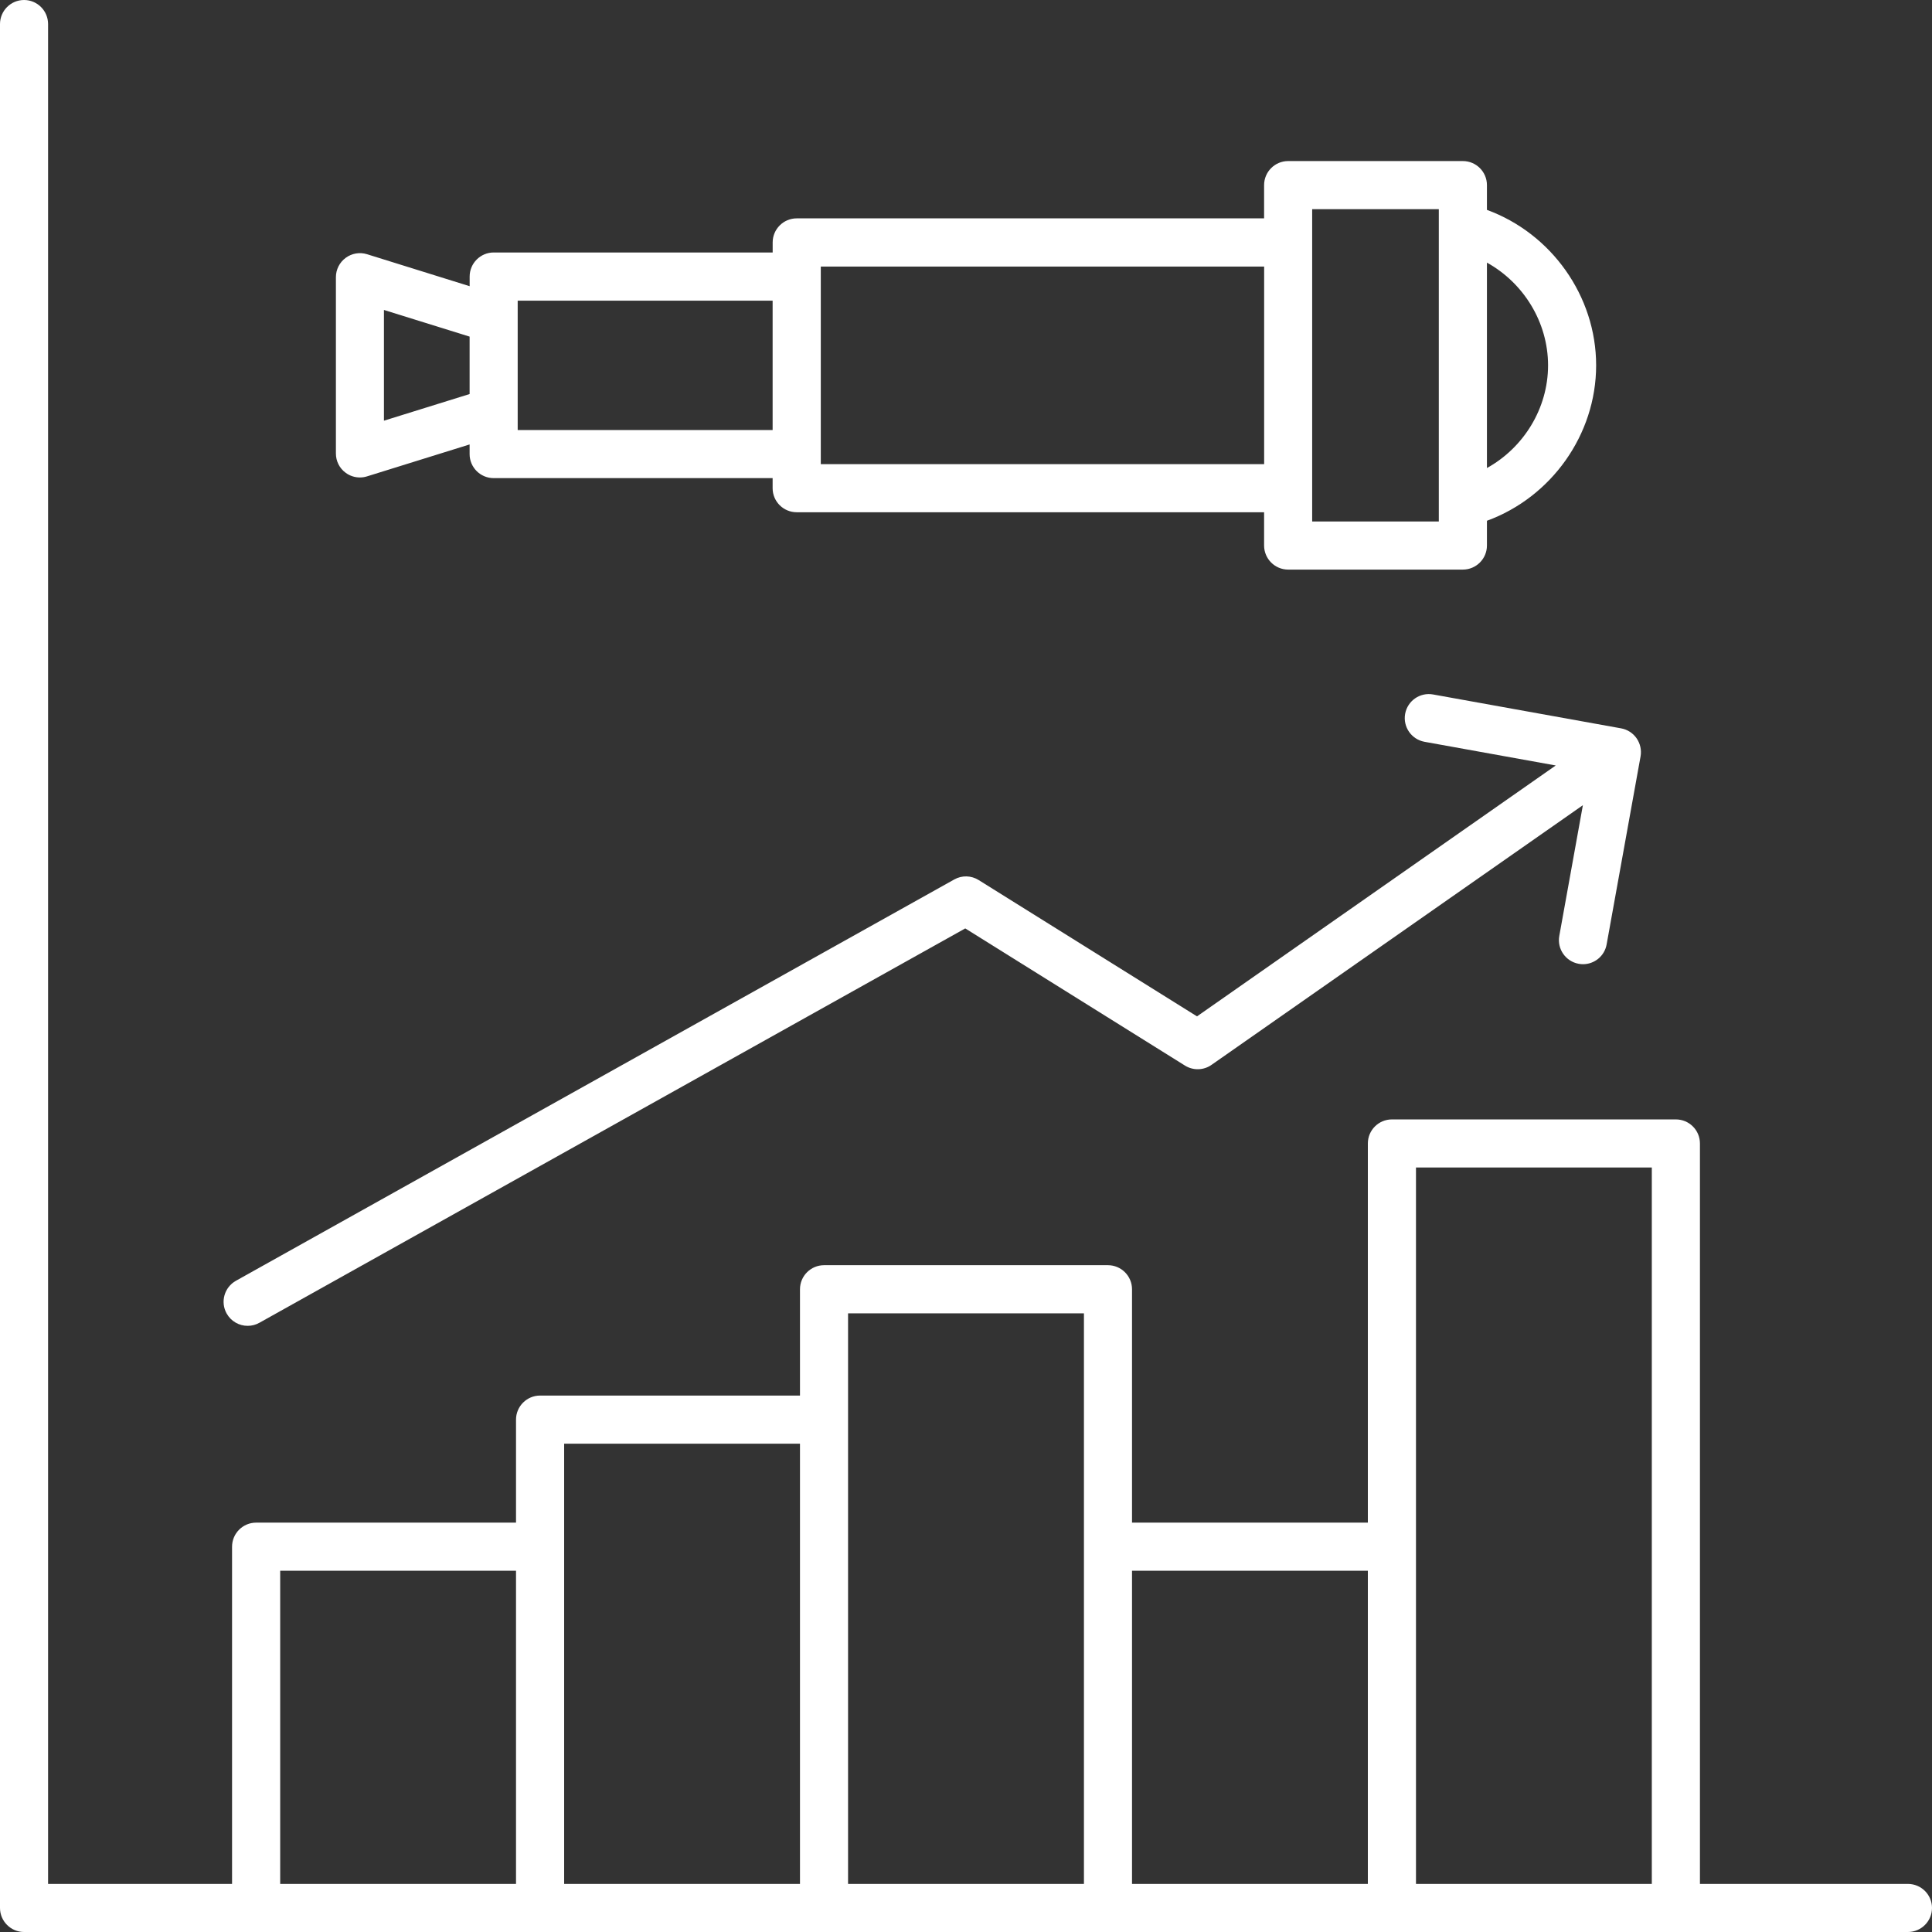 <svg width="44" height="44" viewBox="0 0 44 44" fill="none" xmlns="http://www.w3.org/2000/svg">
<rect x="0" y="0" width="44" height="44" fill="#333333" stroke="none"/>
<path d="M7.872 10.767C7.967 10.838 8.081 10.874 8.197 10.874C8.251 10.874 8.306 10.866 8.359 10.849L10.695 10.122V10.342C10.695 10.644 10.941 10.889 11.243 10.889H17.596V11.119C17.596 11.421 17.842 11.666 18.144 11.666H28.789V12.424C28.789 12.726 29.035 12.972 29.337 12.972H33.316C33.618 12.972 33.864 12.726 33.864 12.424V11.86C35.328 11.325 36.351 9.901 36.351 8.32C36.351 6.739 35.328 5.315 33.864 4.78V4.216C33.864 3.913 33.618 3.668 33.316 3.668H29.337C29.035 3.668 28.789 3.913 28.789 4.216V4.973H18.145C17.843 4.973 17.597 5.219 17.597 5.521V5.75H11.244C10.942 5.75 10.696 5.996 10.696 6.298V6.518L8.36 5.79C8.194 5.738 8.013 5.769 7.873 5.872C7.732 5.976 7.65 6.139 7.65 6.313V10.325C7.649 10.5 7.731 10.664 7.872 10.767ZM35.256 8.321C35.256 9.302 34.699 10.197 33.864 10.659V5.981C34.699 6.444 35.256 7.339 35.256 8.321ZM29.884 4.764H32.768V11.876H29.884V4.764ZM18.693 6.071H28.79V10.571H18.693V6.071ZM11.79 6.847H17.596V9.794H11.79V6.847ZM8.744 7.059L10.695 7.666V8.974L8.744 9.581V7.059ZM43.452 42.905H38.715V26.041C38.715 25.739 38.469 25.494 38.167 25.494H31.7C31.398 25.494 31.152 25.739 31.152 26.041V34.677H25.781V29.362C25.781 29.06 25.535 28.814 25.233 28.814H18.767C18.465 28.814 18.219 29.06 18.219 29.362V31.783H12.3C11.998 31.783 11.752 32.029 11.752 32.331V34.677H5.833C5.531 34.677 5.285 34.922 5.285 35.225V42.905H1.095V0.548C1.095 0.246 0.85 0 0.548 0C0.246 0 0 0.246 0 0.548V43.452C0 43.754 0.246 44 0.548 44H43.452C43.754 44 44 43.754 44 43.452C44 43.15 43.754 42.905 43.452 42.905ZM37.619 26.589V42.905H32.248V26.589H37.619ZM31.152 35.772V42.905H25.781V35.772H31.152ZM24.686 29.91V42.905H19.314V29.91H24.686ZM18.219 32.879V42.905H12.848V32.879H18.219ZM6.381 35.772H11.752V42.905H6.381V35.772ZM5.162 29.915C5.014 29.651 5.109 29.317 5.373 29.169L21.733 20.029C21.907 19.931 22.12 19.937 22.289 20.043L27.261 23.147L35.431 17.433L32.443 16.894C32.146 16.84 31.948 16.556 32.001 16.258C32.055 15.96 32.339 15.762 32.638 15.816L36.921 16.588C37.064 16.614 37.191 16.696 37.273 16.815C37.355 16.934 37.388 17.081 37.363 17.225L36.59 21.508C36.543 21.773 36.312 21.959 36.052 21.959C36.02 21.959 35.987 21.956 35.954 21.95C35.656 21.896 35.458 21.611 35.512 21.314L36.049 18.338L27.591 24.252C27.412 24.378 27.173 24.384 26.987 24.268L21.983 21.144L5.908 30.125C5.823 30.173 5.732 30.195 5.641 30.195C5.449 30.196 5.263 30.094 5.162 29.915Z" fill="white"/>
</svg>
